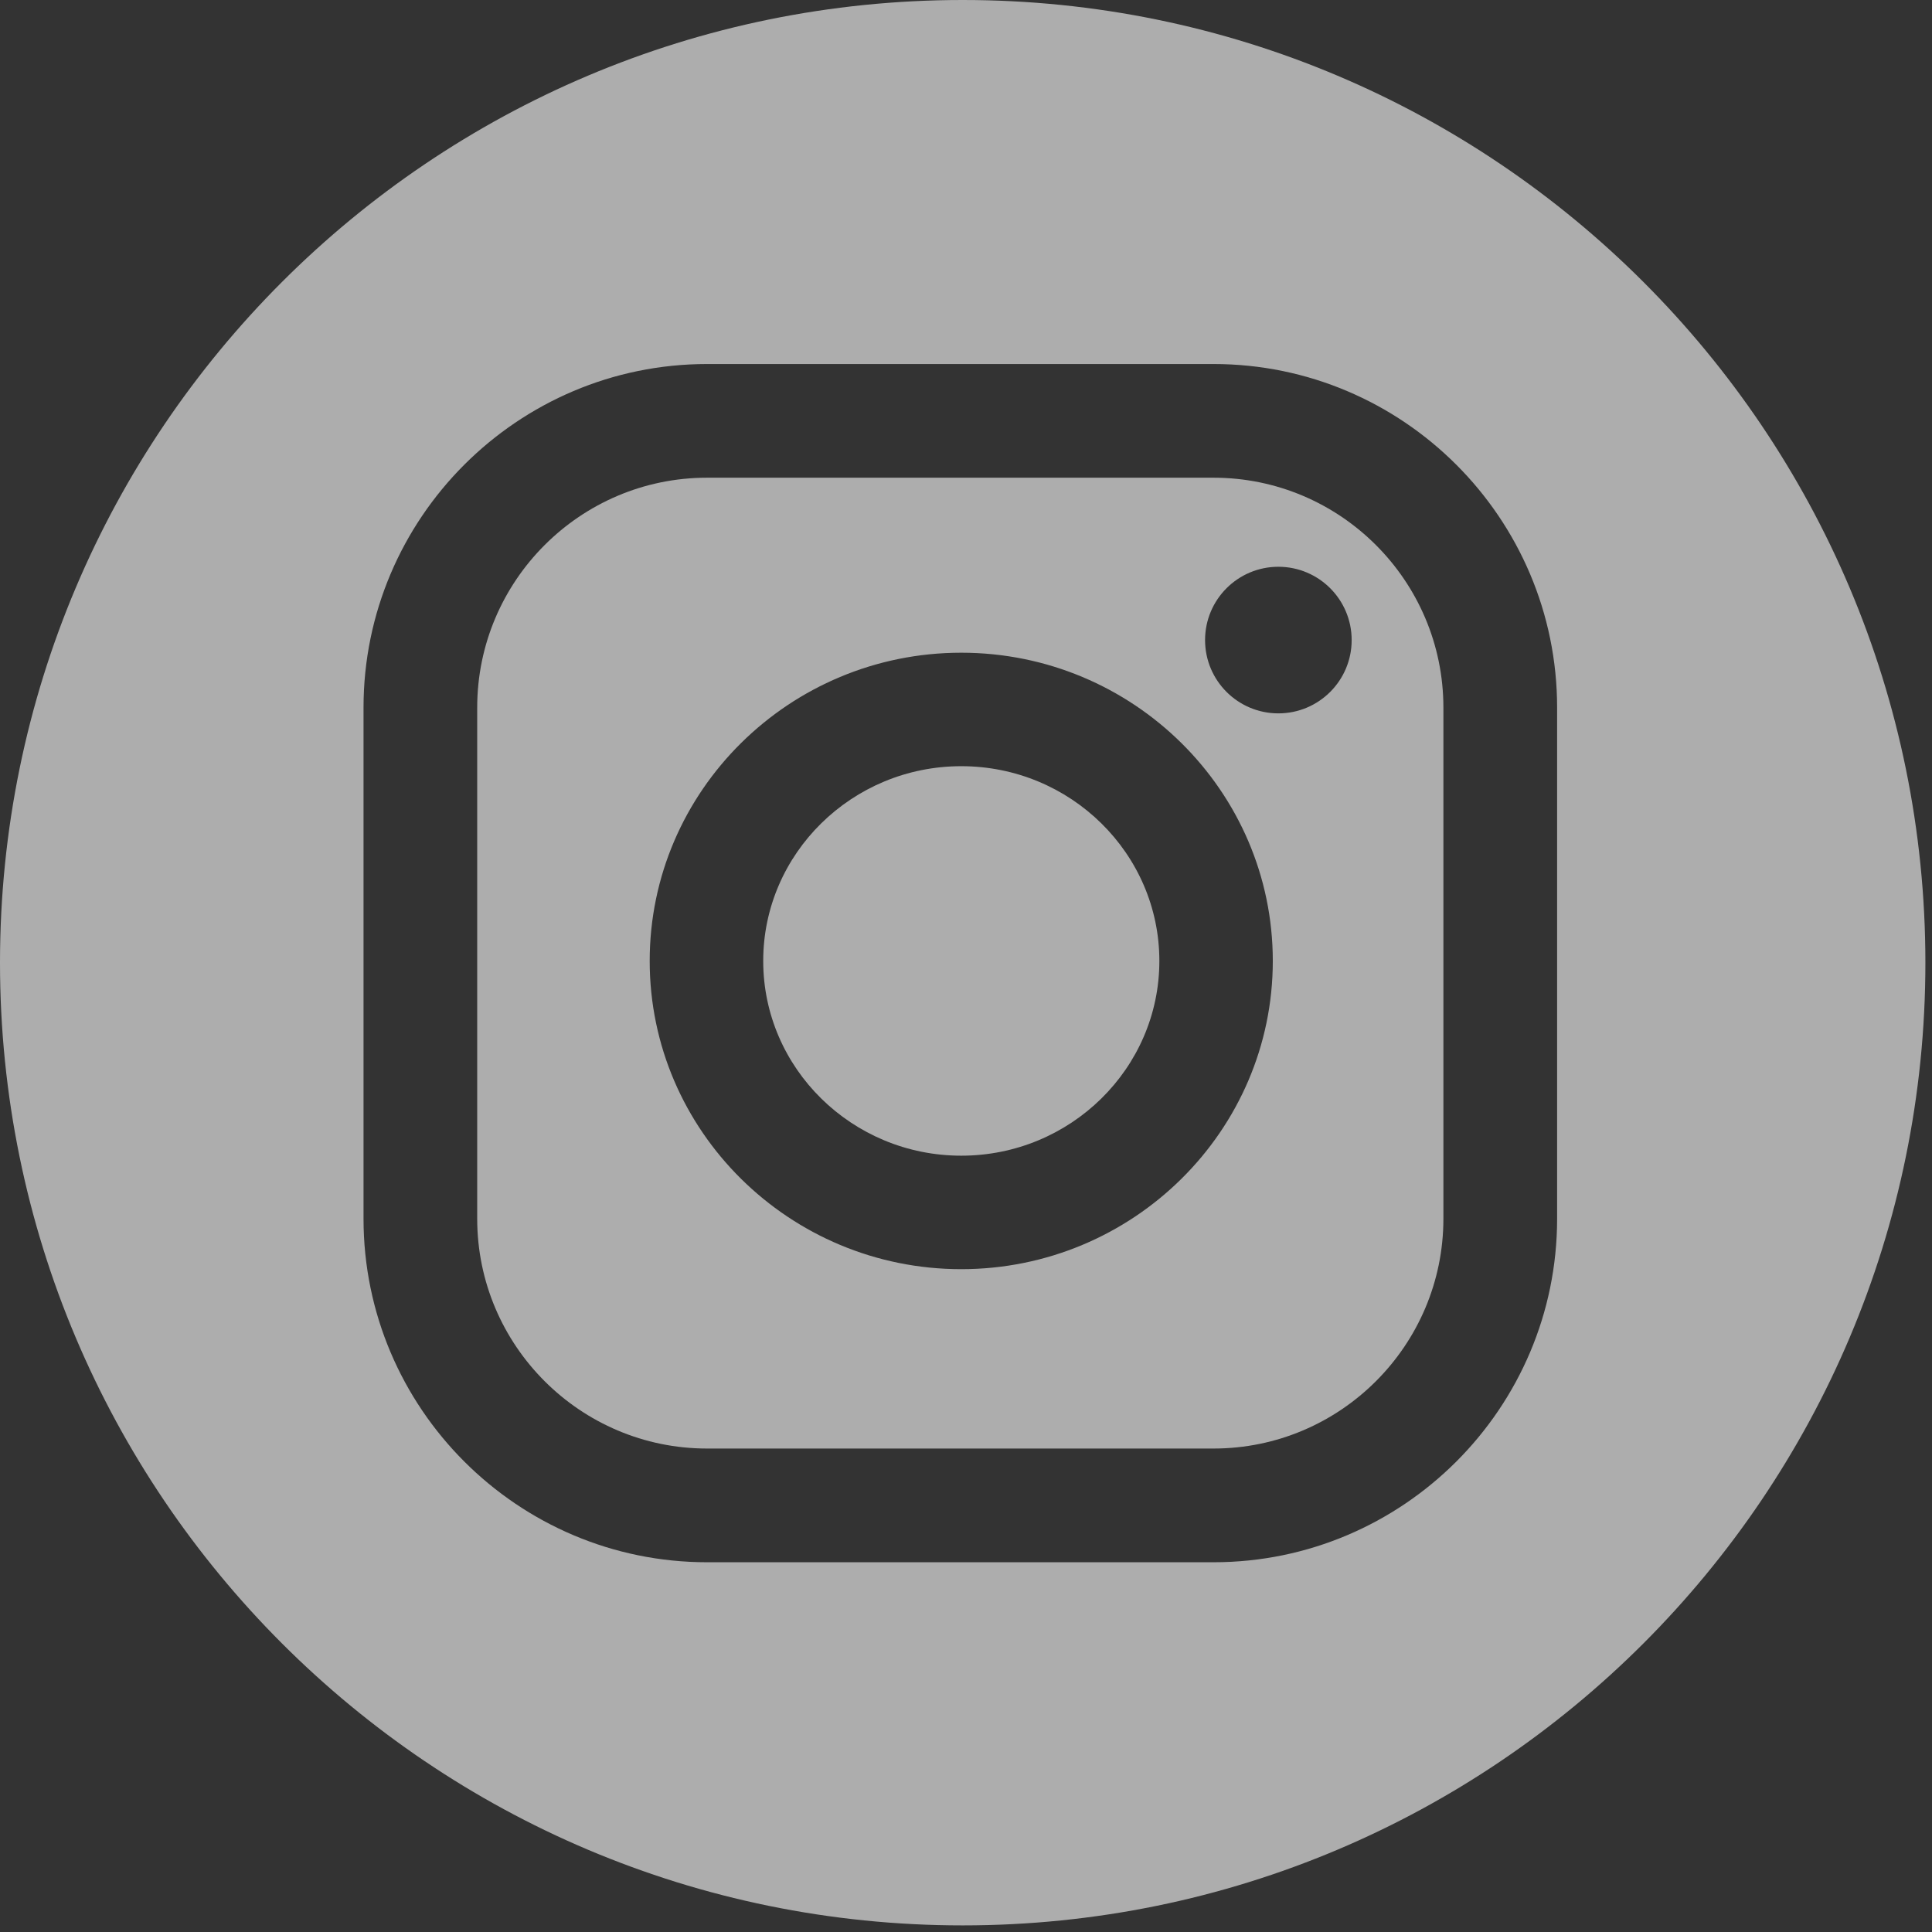 <?xml version="1.0" encoding="UTF-8"?> <svg xmlns="http://www.w3.org/2000/svg" width="50" height="50" viewBox="0 0 50 50" fill="none"><rect x="0" y="0" width="50" height="50" fill="#333333" stroke="none"/> <g opacity="0.6" clip-path="url(#clip0_326_112)"> <path d="M31.406 12.363H18.298C15.018 12.363 12.35 15.032 12.35 18.312V31.54C12.35 34.82 15.018 37.488 18.298 37.488H31.406C34.686 37.488 37.355 34.82 37.355 31.54V18.312C37.355 15.032 34.686 12.363 31.406 12.363ZM24.877 32.846C20.431 32.846 16.814 29.268 16.814 24.869C16.814 20.47 20.431 16.892 24.877 16.892C29.323 16.892 32.94 20.47 32.94 24.869C32.94 29.268 29.323 32.846 24.877 32.846ZM33.084 18.462C32.036 18.462 31.187 17.613 31.187 16.565C31.187 15.517 32.036 14.668 33.084 14.668C34.132 14.668 34.981 15.517 34.981 16.565C34.981 17.613 34.132 18.462 33.084 18.462Z" fill="white"></path> <path d="M24.915 0C11.155 0 0 11.155 0 24.915C0 38.674 11.155 49.829 24.915 49.829C38.674 49.829 49.829 38.674 49.829 24.915C49.829 11.155 38.674 0 24.915 0ZM40.298 31.54C40.298 36.443 36.309 40.431 31.406 40.431H18.299C13.396 40.431 9.408 36.442 9.408 31.54V18.312C9.408 13.409 13.396 9.421 18.299 9.421H31.406C36.309 9.421 40.298 13.41 40.298 18.312V31.54Z" fill="white"></path> <path d="M24.878 19.829C22.051 19.829 19.752 22.09 19.752 24.869C19.752 27.648 22.051 29.909 24.878 29.909C27.705 29.909 30.004 27.648 30.004 24.869C30.004 22.09 27.705 19.829 24.878 19.829Z" fill="white"></path> </g> <defs> <clipPath id="clip0_326_112"> <rect width="49.829" height="49.829" fill="white"></rect> </clipPath> </defs> </svg> 